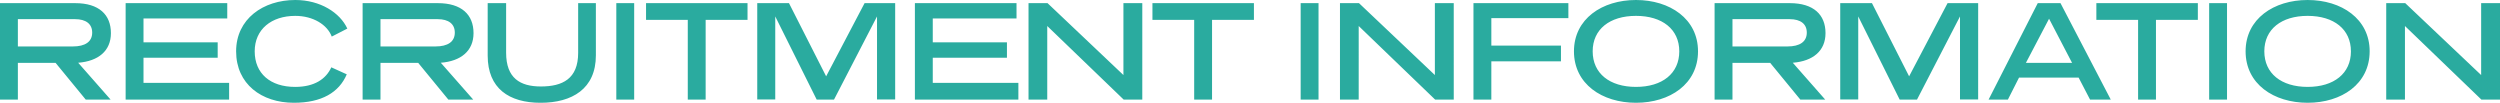 <svg xmlns="http://www.w3.org/2000/svg" width="857.059" height="35.231" viewBox="0 0 857.059 35.231"><path data-name="パス 5798" d="M26.803 21.511c6.909-.539 11.221-4.067 11.221-10.143 0-6.321-4.067-10.29-12.25-10.29H0v33.075h6.125V21.56h12.936L29.4 34.153h8.526zM25.725 6.566c3.773 0 5.88 1.666 5.88 4.606 0 3.136-2.4 4.753-6.615 4.753H6.125V6.566zM77.91 1.078H43.071v33.075h35.476V28.42H49.196v-8.624h25.431v-5.292H49.196V6.321H77.91zM119.07 9.8c-2.5-5.439-9.261-9.8-17.836-9.8-10.976 0-20.286 6.468-20.286 17.591 0 11.221 8.722 17.64 19.8 17.64 9.506 0 15.484-3.528 18.13-9.751l-5.292-2.4c-1.813 3.969-5.733 6.713-12.4 6.713-8.526 0-13.867-4.606-13.867-12.2 0-7.546 5.733-12.152 13.916-12.152 6.125 0 10.976 3.038 12.5 7.1zm32.046 11.711c6.909-.539 11.221-4.067 11.221-10.143 0-6.321-4.067-10.29-12.25-10.29h-25.774v33.075h6.125V21.56h12.936l10.339 12.593h8.526zm-1.078-14.945c3.773 0 5.88 1.666 5.88 4.606 0 3.136-2.4 4.753-6.615 4.753h-18.865V6.566zm54.243-5.488h-6.076V18.13c0 8.918-5.39 11.515-12.789 11.515-7.1 0-11.907-2.842-11.907-11.564v-17h-6.321v17.983c0 11.27 7.35 16.17 18.13 16.17 10.829 0 18.963-4.8 18.963-16.268zm13.132 0h-6.125v33.075h6.125zm38.857 0h-34.79v5.733h14.308v27.342h6.125V6.811h14.357zm50.617 0h-10.486L283.22 26.166 270.48 1.078h-10.878v33.026h6.174V5.635l14.21 28.518h5.929l14.749-28.518v28.469h6.223zm41.6 0h-34.838v33.075h35.476V28.42h-29.351v-8.624h25.431v-5.292h-25.431V6.321h28.714zm43.12 0h-6.468v24.647L359.121 1.078h-6.517v33.075h6.419V8.918l26.21 25.235h6.37zm38.269 0h-34.79v5.733h14.308v27.342h6.125V6.811h14.357zm22.148 0h-6.125v33.075h6.125zm46.354 0h-6.468v24.647L465.892 1.078h-6.517v33.075h6.419V8.918l26.215 25.235h6.37zm39.3 0h-32.537v33.075h6.125V21.021h23.867v-5.39h-23.867V6.223h26.411zm44.443 16.513C582.121 6.468 572.468 0 560.855 0s-21.266 6.468-21.266 17.591c0 11.221 9.653 17.64 21.266 17.64s21.265-6.419 21.265-17.64zm-6.419 0c0 7.6-5.831 12.2-14.847 12.2s-14.847-4.606-14.847-12.2c0-7.546 5.831-12.152 14.847-12.152s14.846 4.606 14.846 12.152zm38.906 3.92c6.909-.539 11.221-4.067 11.221-10.143 0-6.321-4.067-10.29-12.25-10.29h-25.775v33.075h6.129V21.56h12.936l10.335 12.593h8.529zm-1.075-14.945c3.773 0 5.88 1.666 5.88 4.606 0 3.136-2.4 4.753-6.615 4.753h-18.865V6.566zm64.631-5.488h-10.49l-13.181 25.088-12.74-25.088h-10.878v33.026h6.174V5.635l14.21 28.518h5.929l14.745-28.518v28.469h6.223zm28.224 0h-7.795l-16.86 33.075h6.615l3.822-7.546h20.433l3.924 7.546h7.1zm-3.92 5.341l7.889 15.141h-15.831zm51.009-5.341h-34.794v5.733h14.308v27.342h6.125V6.811h14.357zm10 0h-6.125v33.075h6.125zm48.9 16.513C812.377 6.468 802.724 0 791.111 0s-21.266 6.468-21.266 17.591c0 11.221 9.653 17.64 21.266 17.64s21.26-6.419 21.26-17.64zm-6.419 0c0 7.6-5.831 12.2-14.847 12.2s-14.847-4.606-14.847-12.2c0-7.546 5.831-12.152 14.847-12.152s14.841 4.606 14.841 12.152zm51.107-16.513h-6.468v24.647L824.572 1.078h-6.517v33.075h6.419V8.918l26.215 25.235h6.37z" fill="#2aab9f"/></svg>